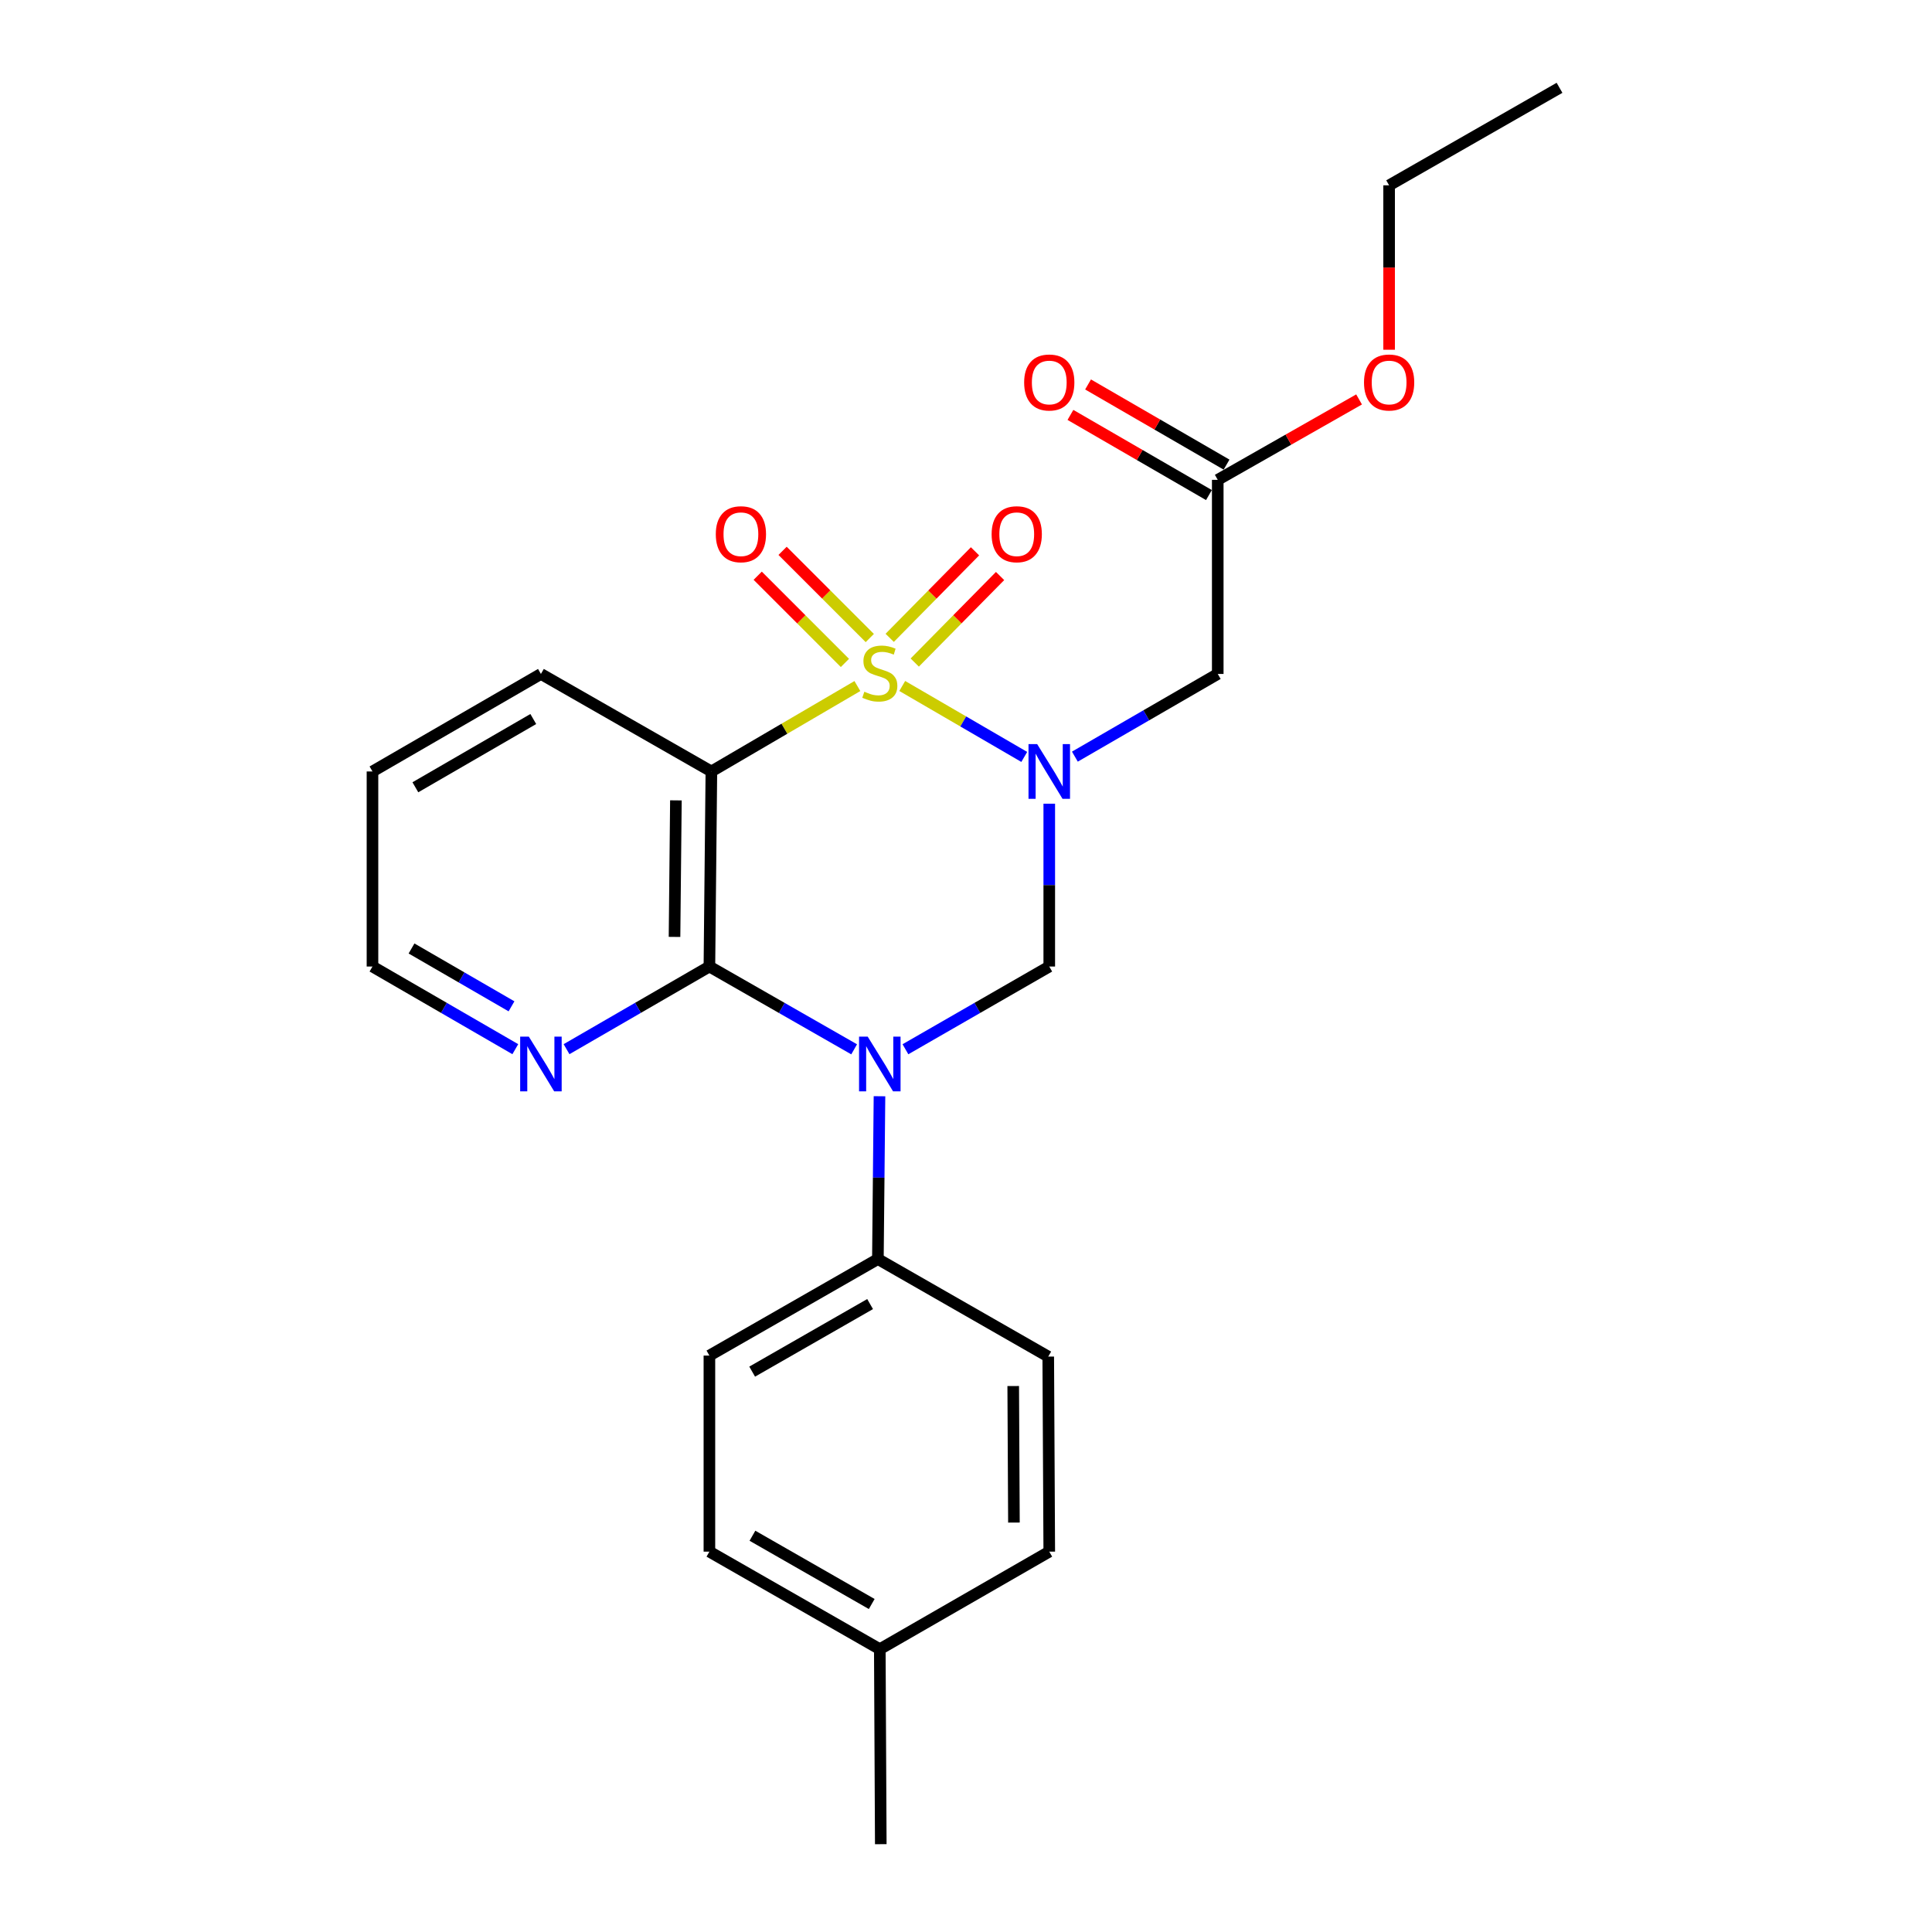 <?xml version='1.0' encoding='iso-8859-1'?>
<svg version='1.1' baseProfile='full'
              xmlns='http://www.w3.org/2000/svg'
                      xmlns:rdkit='http://www.rdkit.org/xml'
                      xmlns:xlink='http://www.w3.org/1999/xlink'
                  xml:space='preserve'
width='1000px' height='1000px' viewBox='0 0 1000 1000'>
<!-- END OF HEADER -->
<rect style='opacity:1.0;fill:#FFFFFF;stroke:none' width='1000' height='1000' x='0' y='0'> </rect>
<path class='bond-0' d='M 467.002,355.064 L 498.579,373.424' style='fill:none;fill-rule:evenodd;stroke:#CCCC00;stroke-width:6px;stroke-linecap:butt;stroke-linejoin:miter;stroke-opacity:1' />
<path class='bond-0' d='M 498.579,373.424 L 530.157,391.784' style='fill:none;fill-rule:evenodd;stroke:#0000FF;stroke-width:6px;stroke-linecap:butt;stroke-linejoin:miter;stroke-opacity:1' />
<path class='bond-2' d='M 443.78,355.098 L 405.995,377.203' style='fill:none;fill-rule:evenodd;stroke:#CCCC00;stroke-width:6px;stroke-linecap:butt;stroke-linejoin:miter;stroke-opacity:1' />
<path class='bond-2' d='M 405.995,377.203 L 368.209,399.308' style='fill:none;fill-rule:evenodd;stroke:#000000;stroke-width:6px;stroke-linecap:butt;stroke-linejoin:miter;stroke-opacity:1' />
<path class='bond-6' d='M 473.472,342.935 L 495.554,320.541' style='fill:none;fill-rule:evenodd;stroke:#CCCC00;stroke-width:6px;stroke-linecap:butt;stroke-linejoin:miter;stroke-opacity:1' />
<path class='bond-6' d='M 495.554,320.541 L 517.636,298.147' style='fill:none;fill-rule:evenodd;stroke:#FF0000;stroke-width:6px;stroke-linecap:butt;stroke-linejoin:miter;stroke-opacity:1' />
<path class='bond-6' d='M 460.506,330.149 L 482.587,307.755' style='fill:none;fill-rule:evenodd;stroke:#CCCC00;stroke-width:6px;stroke-linecap:butt;stroke-linejoin:miter;stroke-opacity:1' />
<path class='bond-6' d='M 482.587,307.755 L 504.669,285.361' style='fill:none;fill-rule:evenodd;stroke:#FF0000;stroke-width:6px;stroke-linecap:butt;stroke-linejoin:miter;stroke-opacity:1' />
<path class='bond-7' d='M 450.201,330.251 L 427.633,307.685' style='fill:none;fill-rule:evenodd;stroke:#CCCC00;stroke-width:6px;stroke-linecap:butt;stroke-linejoin:miter;stroke-opacity:1' />
<path class='bond-7' d='M 427.633,307.685 L 405.064,285.12' style='fill:none;fill-rule:evenodd;stroke:#FF0000;stroke-width:6px;stroke-linecap:butt;stroke-linejoin:miter;stroke-opacity:1' />
<path class='bond-7' d='M 437.326,343.128 L 414.757,320.563' style='fill:none;fill-rule:evenodd;stroke:#CCCC00;stroke-width:6px;stroke-linecap:butt;stroke-linejoin:miter;stroke-opacity:1' />
<path class='bond-7' d='M 414.757,320.563 L 392.188,297.997' style='fill:none;fill-rule:evenodd;stroke:#FF0000;stroke-width:6px;stroke-linecap:butt;stroke-linejoin:miter;stroke-opacity:1' />
<path class='bond-4' d='M 543.097,415.992 L 543.097,458.133' style='fill:none;fill-rule:evenodd;stroke:#0000FF;stroke-width:6px;stroke-linecap:butt;stroke-linejoin:miter;stroke-opacity:1' />
<path class='bond-4' d='M 543.097,458.133 L 543.097,500.273' style='fill:none;fill-rule:evenodd;stroke:#000000;stroke-width:6px;stroke-linecap:butt;stroke-linejoin:miter;stroke-opacity:1' />
<path class='bond-5' d='M 556.356,391.634 L 593.33,370.235' style='fill:none;fill-rule:evenodd;stroke:#0000FF;stroke-width:6px;stroke-linecap:butt;stroke-linejoin:miter;stroke-opacity:1' />
<path class='bond-5' d='M 593.33,370.235 L 630.304,348.836' style='fill:none;fill-rule:evenodd;stroke:#000000;stroke-width:6px;stroke-linecap:butt;stroke-linejoin:miter;stroke-opacity:1' />
<path class='bond-1' d='M 442.105,543.129 L 404.646,521.701' style='fill:none;fill-rule:evenodd;stroke:#0000FF;stroke-width:6px;stroke-linecap:butt;stroke-linejoin:miter;stroke-opacity:1' />
<path class='bond-1' d='M 404.646,521.701 L 367.187,500.273' style='fill:none;fill-rule:evenodd;stroke:#000000;stroke-width:6px;stroke-linecap:butt;stroke-linejoin:miter;stroke-opacity:1' />
<path class='bond-8' d='M 455.221,567.41 L 454.808,609.55' style='fill:none;fill-rule:evenodd;stroke:#0000FF;stroke-width:6px;stroke-linecap:butt;stroke-linejoin:miter;stroke-opacity:1' />
<path class='bond-8' d='M 454.808,609.55 L 454.394,651.691' style='fill:none;fill-rule:evenodd;stroke:#000000;stroke-width:6px;stroke-linecap:butt;stroke-linejoin:miter;stroke-opacity:1' />
<path class='bond-24' d='M 468.655,543.093 L 505.876,521.683' style='fill:none;fill-rule:evenodd;stroke:#0000FF;stroke-width:6px;stroke-linecap:butt;stroke-linejoin:miter;stroke-opacity:1' />
<path class='bond-24' d='M 505.876,521.683 L 543.097,500.273' style='fill:none;fill-rule:evenodd;stroke:#000000;stroke-width:6px;stroke-linecap:butt;stroke-linejoin:miter;stroke-opacity:1' />
<path class='bond-3' d='M 368.209,399.308 L 367.187,500.273' style='fill:none;fill-rule:evenodd;stroke:#000000;stroke-width:6px;stroke-linecap:butt;stroke-linejoin:miter;stroke-opacity:1' />
<path class='bond-3' d='M 349.847,414.269 L 349.131,484.944' style='fill:none;fill-rule:evenodd;stroke:#000000;stroke-width:6px;stroke-linecap:butt;stroke-linejoin:miter;stroke-opacity:1' />
<path class='bond-14' d='M 368.209,399.308 L 279.981,348.836' style='fill:none;fill-rule:evenodd;stroke:#000000;stroke-width:6px;stroke-linecap:butt;stroke-linejoin:miter;stroke-opacity:1' />
<path class='bond-9' d='M 367.187,500.273 L 330.214,521.664' style='fill:none;fill-rule:evenodd;stroke:#000000;stroke-width:6px;stroke-linecap:butt;stroke-linejoin:miter;stroke-opacity:1' />
<path class='bond-9' d='M 330.214,521.664 L 293.24,543.055' style='fill:none;fill-rule:evenodd;stroke:#0000FF;stroke-width:6px;stroke-linecap:butt;stroke-linejoin:miter;stroke-opacity:1' />
<path class='bond-10' d='M 630.304,348.836 L 630.304,248.366' style='fill:none;fill-rule:evenodd;stroke:#000000;stroke-width:6px;stroke-linecap:butt;stroke-linejoin:miter;stroke-opacity:1' />
<path class='bond-12' d='M 454.394,651.691 L 367.187,701.647' style='fill:none;fill-rule:evenodd;stroke:#000000;stroke-width:6px;stroke-linecap:butt;stroke-linejoin:miter;stroke-opacity:1' />
<path class='bond-12' d='M 450.364,674.985 L 389.32,709.955' style='fill:none;fill-rule:evenodd;stroke:#000000;stroke-width:6px;stroke-linecap:butt;stroke-linejoin:miter;stroke-opacity:1' />
<path class='bond-13' d='M 454.394,651.691 L 542.571,702.173' style='fill:none;fill-rule:evenodd;stroke:#000000;stroke-width:6px;stroke-linecap:butt;stroke-linejoin:miter;stroke-opacity:1' />
<path class='bond-25' d='M 266.723,543.053 L 229.759,521.663' style='fill:none;fill-rule:evenodd;stroke:#0000FF;stroke-width:6px;stroke-linecap:butt;stroke-linejoin:miter;stroke-opacity:1' />
<path class='bond-25' d='M 229.759,521.663 L 192.795,500.273' style='fill:none;fill-rule:evenodd;stroke:#000000;stroke-width:6px;stroke-linecap:butt;stroke-linejoin:miter;stroke-opacity:1' />
<path class='bond-25' d='M 264.754,520.875 L 238.879,505.902' style='fill:none;fill-rule:evenodd;stroke:#0000FF;stroke-width:6px;stroke-linecap:butt;stroke-linejoin:miter;stroke-opacity:1' />
<path class='bond-25' d='M 238.879,505.902 L 213.005,490.929' style='fill:none;fill-rule:evenodd;stroke:#000000;stroke-width:6px;stroke-linecap:butt;stroke-linejoin:miter;stroke-opacity:1' />
<path class='bond-11' d='M 634.865,240.486 L 599.021,219.741' style='fill:none;fill-rule:evenodd;stroke:#000000;stroke-width:6px;stroke-linecap:butt;stroke-linejoin:miter;stroke-opacity:1' />
<path class='bond-11' d='M 599.021,219.741 L 563.177,198.995' style='fill:none;fill-rule:evenodd;stroke:#FF0000;stroke-width:6px;stroke-linecap:butt;stroke-linejoin:miter;stroke-opacity:1' />
<path class='bond-11' d='M 625.743,256.247 L 589.899,235.501' style='fill:none;fill-rule:evenodd;stroke:#000000;stroke-width:6px;stroke-linecap:butt;stroke-linejoin:miter;stroke-opacity:1' />
<path class='bond-11' d='M 589.899,235.501 L 554.055,214.756' style='fill:none;fill-rule:evenodd;stroke:#FF0000;stroke-width:6px;stroke-linecap:butt;stroke-linejoin:miter;stroke-opacity:1' />
<path class='bond-15' d='M 630.304,248.366 L 666.88,227.554' style='fill:none;fill-rule:evenodd;stroke:#000000;stroke-width:6px;stroke-linecap:butt;stroke-linejoin:miter;stroke-opacity:1' />
<path class='bond-15' d='M 666.88,227.554 L 703.456,206.742' style='fill:none;fill-rule:evenodd;stroke:#FF0000;stroke-width:6px;stroke-linecap:butt;stroke-linejoin:miter;stroke-opacity:1' />
<path class='bond-16' d='M 367.187,701.647 L 367.187,803.128' style='fill:none;fill-rule:evenodd;stroke:#000000;stroke-width:6px;stroke-linecap:butt;stroke-linejoin:miter;stroke-opacity:1' />
<path class='bond-17' d='M 542.571,702.173 L 543.097,803.128' style='fill:none;fill-rule:evenodd;stroke:#000000;stroke-width:6px;stroke-linecap:butt;stroke-linejoin:miter;stroke-opacity:1' />
<path class='bond-17' d='M 524.44,717.411 L 524.809,788.08' style='fill:none;fill-rule:evenodd;stroke:#000000;stroke-width:6px;stroke-linecap:butt;stroke-linejoin:miter;stroke-opacity:1' />
<path class='bond-22' d='M 279.981,348.836 L 192.795,399.308' style='fill:none;fill-rule:evenodd;stroke:#000000;stroke-width:6px;stroke-linecap:butt;stroke-linejoin:miter;stroke-opacity:1' />
<path class='bond-22' d='M 276.026,372.166 L 214.996,407.497' style='fill:none;fill-rule:evenodd;stroke:#000000;stroke-width:6px;stroke-linecap:butt;stroke-linejoin:miter;stroke-opacity:1' />
<path class='bond-20' d='M 719.007,181.025 L 719.007,138.476' style='fill:none;fill-rule:evenodd;stroke:#FF0000;stroke-width:6px;stroke-linecap:butt;stroke-linejoin:miter;stroke-opacity:1' />
<path class='bond-20' d='M 719.007,138.476 L 719.007,95.927' style='fill:none;fill-rule:evenodd;stroke:#000000;stroke-width:6px;stroke-linecap:butt;stroke-linejoin:miter;stroke-opacity:1' />
<path class='bond-26' d='M 367.187,803.128 L 455.385,853.611' style='fill:none;fill-rule:evenodd;stroke:#000000;stroke-width:6px;stroke-linecap:butt;stroke-linejoin:miter;stroke-opacity:1' />
<path class='bond-26' d='M 389.463,794.896 L 451.202,830.234' style='fill:none;fill-rule:evenodd;stroke:#000000;stroke-width:6px;stroke-linecap:butt;stroke-linejoin:miter;stroke-opacity:1' />
<path class='bond-18' d='M 543.097,803.128 L 455.385,853.611' style='fill:none;fill-rule:evenodd;stroke:#000000;stroke-width:6px;stroke-linecap:butt;stroke-linejoin:miter;stroke-opacity:1' />
<path class='bond-21' d='M 455.385,853.611 L 455.891,954.545' style='fill:none;fill-rule:evenodd;stroke:#000000;stroke-width:6px;stroke-linecap:butt;stroke-linejoin:miter;stroke-opacity:1' />
<path class='bond-19' d='M 192.795,500.273 L 192.795,399.308' style='fill:none;fill-rule:evenodd;stroke:#000000;stroke-width:6px;stroke-linecap:butt;stroke-linejoin:miter;stroke-opacity:1' />
<path class='bond-23' d='M 719.007,95.927 L 807.205,45.455' style='fill:none;fill-rule:evenodd;stroke:#000000;stroke-width:6px;stroke-linecap:butt;stroke-linejoin:miter;stroke-opacity:1' />
<path  class='atom-0' d='M 447.385 358.029
Q 447.705 358.149, 449.025 358.709
Q 450.345 359.269, 451.785 359.629
Q 453.265 359.949, 454.705 359.949
Q 457.385 359.949, 458.945 358.669
Q 460.505 357.349, 460.505 355.069
Q 460.505 353.509, 459.705 352.549
Q 458.945 351.589, 457.745 351.069
Q 456.545 350.549, 454.545 349.949
Q 452.025 349.189, 450.505 348.469
Q 449.025 347.749, 447.945 346.229
Q 446.905 344.709, 446.905 342.149
Q 446.905 338.589, 449.305 336.389
Q 451.745 334.189, 456.545 334.189
Q 459.825 334.189, 463.545 335.749
L 462.625 338.829
Q 459.225 337.429, 456.665 337.429
Q 453.905 337.429, 452.385 338.589
Q 450.865 339.709, 450.905 341.669
Q 450.905 343.189, 451.665 344.109
Q 452.465 345.029, 453.585 345.549
Q 454.745 346.069, 456.665 346.669
Q 459.225 347.469, 460.745 348.269
Q 462.265 349.069, 463.345 350.709
Q 464.465 352.309, 464.465 355.069
Q 464.465 358.989, 461.825 361.109
Q 459.225 363.189, 454.865 363.189
Q 452.345 363.189, 450.425 362.629
Q 448.545 362.109, 446.305 361.189
L 447.385 358.029
' fill='#CCCC00'/>
<path  class='atom-1' d='M 536.837 385.148
L 546.117 400.148
Q 547.037 401.628, 548.517 404.308
Q 549.997 406.988, 550.077 407.148
L 550.077 385.148
L 553.837 385.148
L 553.837 413.468
L 549.957 413.468
L 539.997 397.068
Q 538.837 395.148, 537.597 392.948
Q 536.397 390.748, 536.037 390.068
L 536.037 413.468
L 532.357 413.468
L 532.357 385.148
L 536.837 385.148
' fill='#0000FF'/>
<path  class='atom-2' d='M 449.125 536.565
L 458.405 551.565
Q 459.325 553.045, 460.805 555.725
Q 462.285 558.405, 462.365 558.565
L 462.365 536.565
L 466.125 536.565
L 466.125 564.885
L 462.245 564.885
L 452.285 548.485
Q 451.125 546.565, 449.885 544.365
Q 448.685 542.165, 448.325 541.485
L 448.325 564.885
L 444.645 564.885
L 444.645 536.565
L 449.125 536.565
' fill='#0000FF'/>
<path  class='atom-7' d='M 513.263 276.51
Q 513.263 269.71, 516.623 265.91
Q 519.983 262.11, 526.263 262.11
Q 532.543 262.11, 535.903 265.91
Q 539.263 269.71, 539.263 276.51
Q 539.263 283.39, 535.863 287.31
Q 532.463 291.19, 526.263 291.19
Q 520.023 291.19, 516.623 287.31
Q 513.263 283.43, 513.263 276.51
M 526.263 287.99
Q 530.583 287.99, 532.903 285.11
Q 535.263 282.19, 535.263 276.51
Q 535.263 270.95, 532.903 268.15
Q 530.583 265.31, 526.263 265.31
Q 521.943 265.31, 519.583 268.11
Q 517.263 270.91, 517.263 276.51
Q 517.263 282.23, 519.583 285.11
Q 521.943 287.99, 526.263 287.99
' fill='#FF0000'/>
<path  class='atom-8' d='M 370.496 276.51
Q 370.496 269.71, 373.856 265.91
Q 377.216 262.11, 383.496 262.11
Q 389.776 262.11, 393.136 265.91
Q 396.496 269.71, 396.496 276.51
Q 396.496 283.39, 393.096 287.31
Q 389.696 291.19, 383.496 291.19
Q 377.256 291.19, 373.856 287.31
Q 370.496 283.43, 370.496 276.51
M 383.496 287.99
Q 387.816 287.99, 390.136 285.11
Q 392.496 282.19, 392.496 276.51
Q 392.496 270.95, 390.136 268.15
Q 387.816 265.31, 383.496 265.31
Q 379.176 265.31, 376.816 268.11
Q 374.496 270.91, 374.496 276.51
Q 374.496 282.23, 376.816 285.11
Q 379.176 287.99, 383.496 287.99
' fill='#FF0000'/>
<path  class='atom-10' d='M 273.721 536.565
L 283.001 551.565
Q 283.921 553.045, 285.401 555.725
Q 286.881 558.405, 286.961 558.565
L 286.961 536.565
L 290.721 536.565
L 290.721 564.885
L 286.841 564.885
L 276.881 548.485
Q 275.721 546.565, 274.481 544.365
Q 273.281 542.165, 272.921 541.485
L 272.921 564.885
L 269.241 564.885
L 269.241 536.565
L 273.721 536.565
' fill='#0000FF'/>
<path  class='atom-12' d='M 530.097 197.974
Q 530.097 191.174, 533.457 187.374
Q 536.817 183.574, 543.097 183.574
Q 549.377 183.574, 552.737 187.374
Q 556.097 191.174, 556.097 197.974
Q 556.097 204.854, 552.697 208.774
Q 549.297 212.654, 543.097 212.654
Q 536.857 212.654, 533.457 208.774
Q 530.097 204.894, 530.097 197.974
M 543.097 209.454
Q 547.417 209.454, 549.737 206.574
Q 552.097 203.654, 552.097 197.974
Q 552.097 192.414, 549.737 189.614
Q 547.417 186.774, 543.097 186.774
Q 538.777 186.774, 536.417 189.574
Q 534.097 192.374, 534.097 197.974
Q 534.097 203.694, 536.417 206.574
Q 538.777 209.454, 543.097 209.454
' fill='#FF0000'/>
<path  class='atom-16' d='M 706.007 197.974
Q 706.007 191.174, 709.367 187.374
Q 712.727 183.574, 719.007 183.574
Q 725.287 183.574, 728.647 187.374
Q 732.007 191.174, 732.007 197.974
Q 732.007 204.854, 728.607 208.774
Q 725.207 212.654, 719.007 212.654
Q 712.767 212.654, 709.367 208.774
Q 706.007 204.894, 706.007 197.974
M 719.007 209.454
Q 723.327 209.454, 725.647 206.574
Q 728.007 203.654, 728.007 197.974
Q 728.007 192.414, 725.647 189.614
Q 723.327 186.774, 719.007 186.774
Q 714.687 186.774, 712.327 189.574
Q 710.007 192.374, 710.007 197.974
Q 710.007 203.694, 712.327 206.574
Q 714.687 209.454, 719.007 209.454
' fill='#FF0000'/>
</svg>
